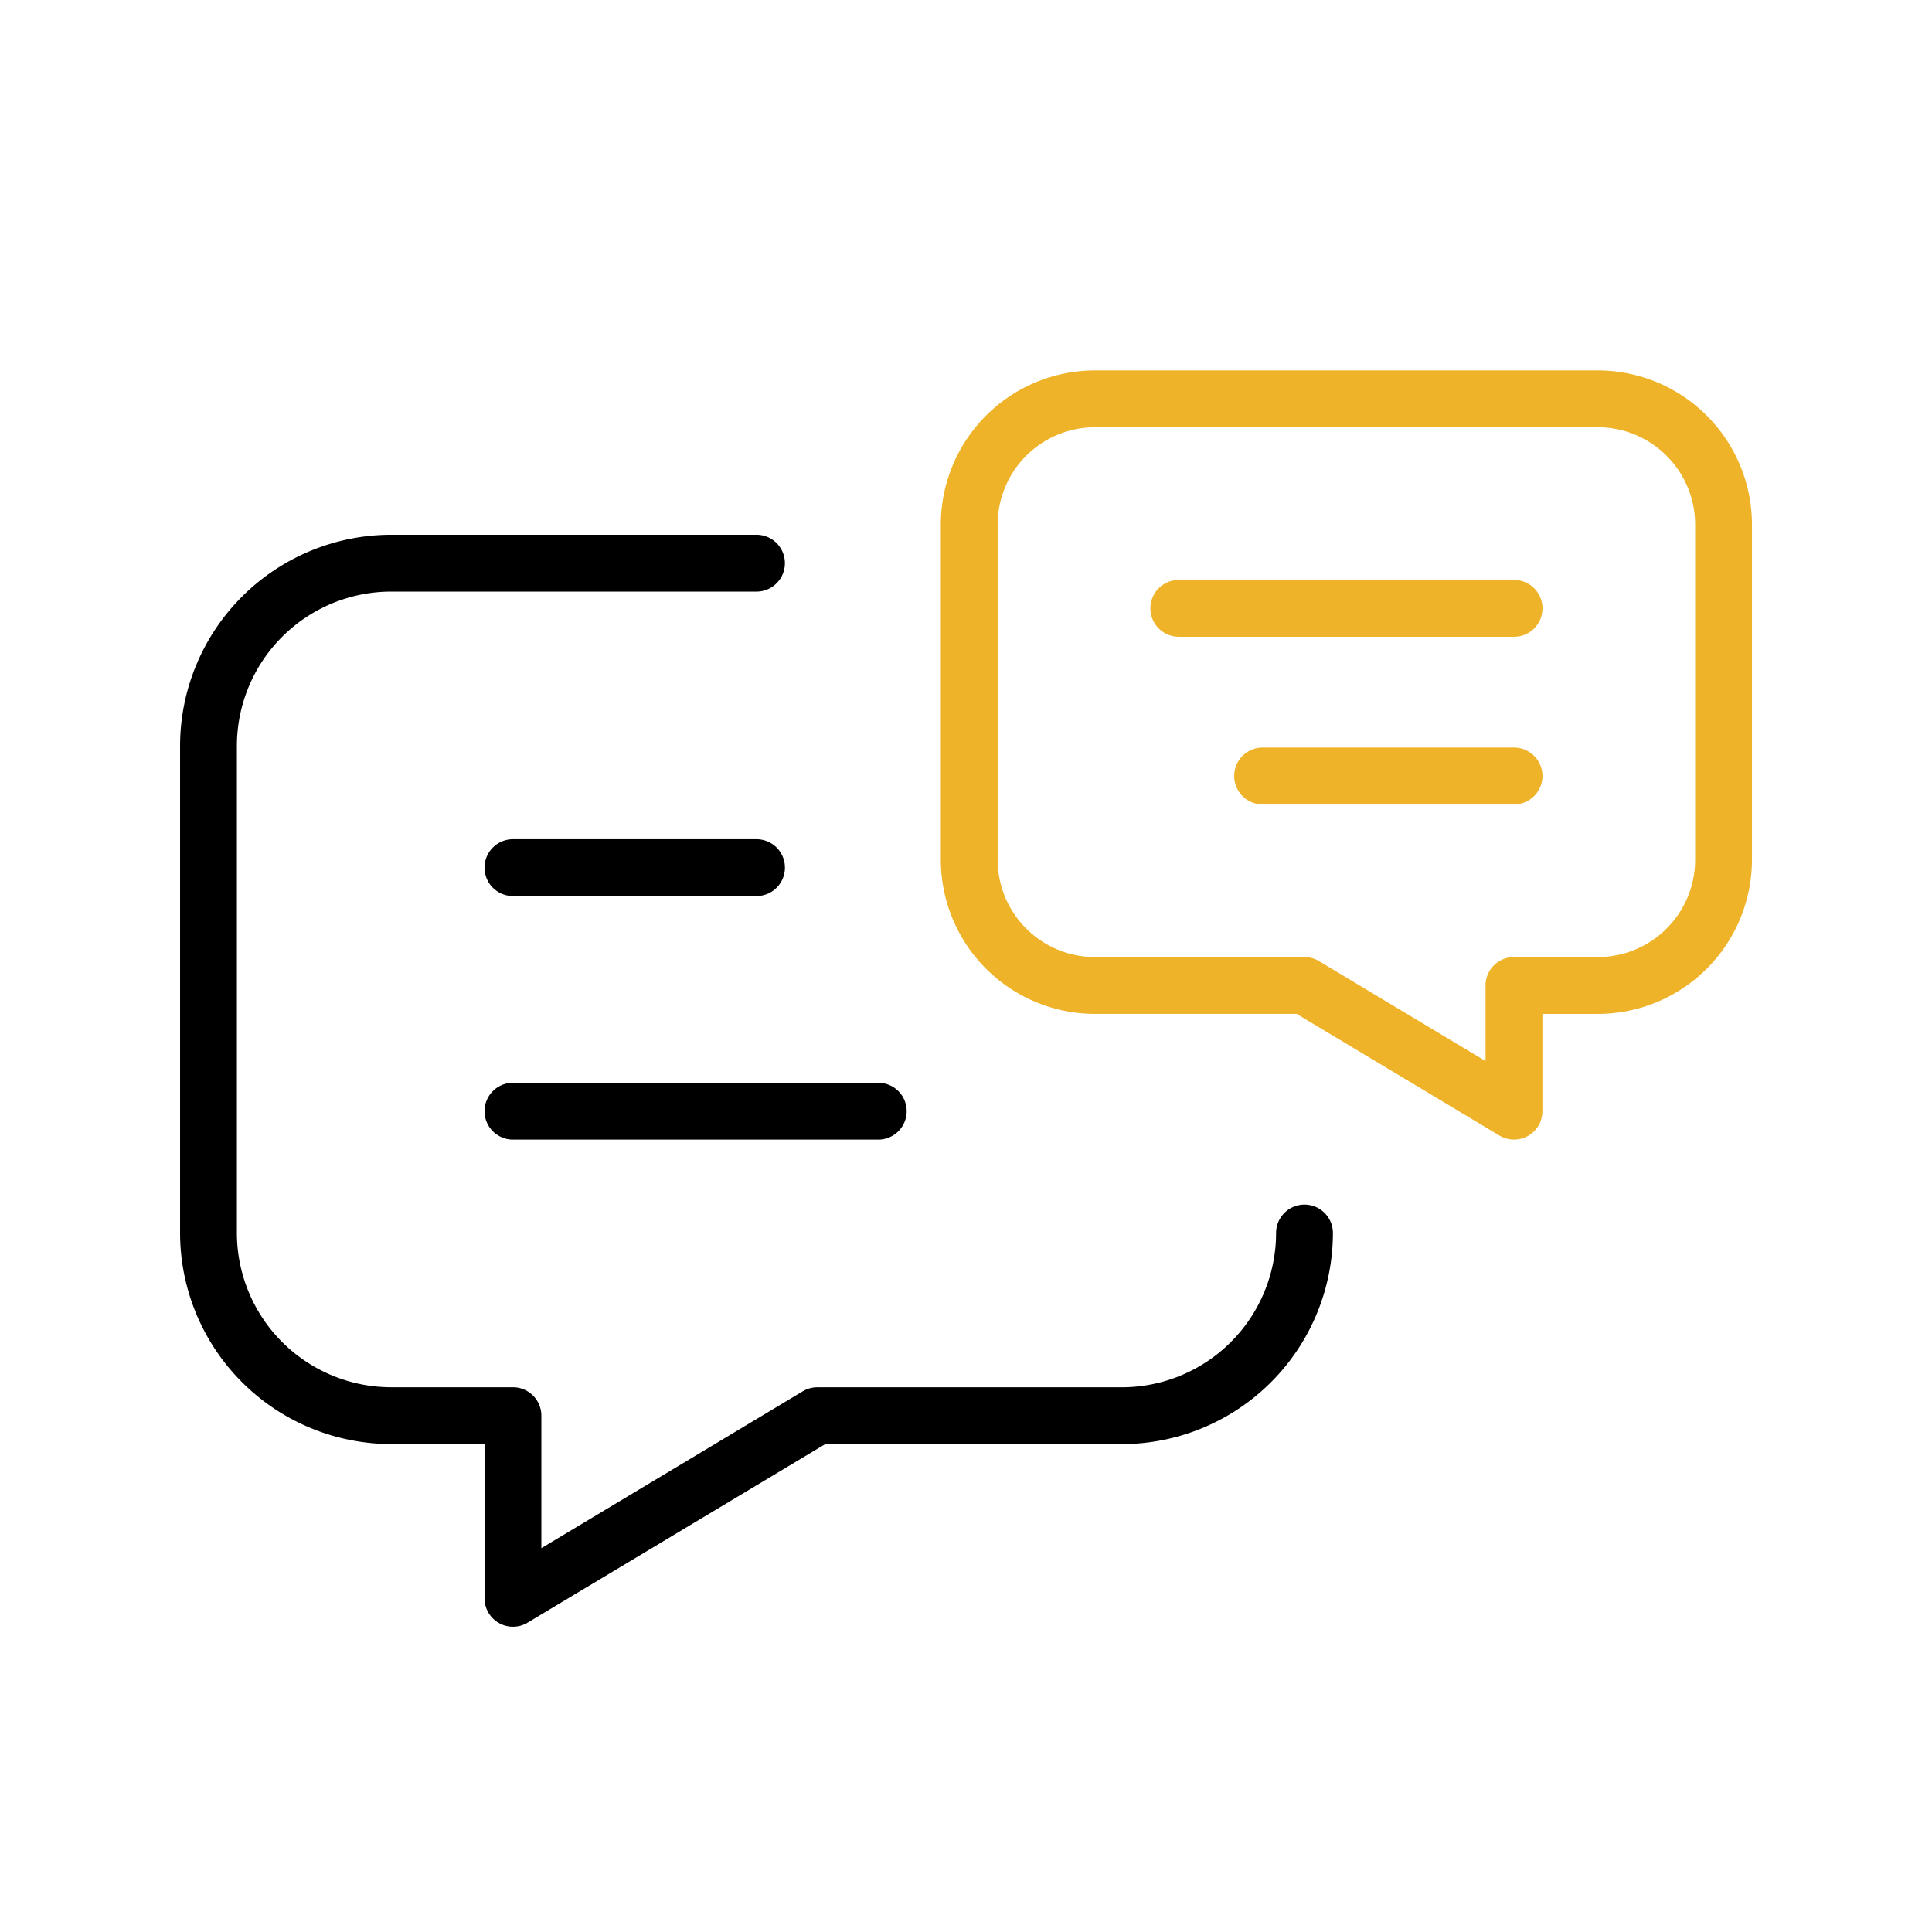 <svg xmlns="http://www.w3.org/2000/svg" xmlns:xlink="http://www.w3.org/1999/xlink" width="68" height="68" viewBox="0 0 68 68">
  <defs>
    <clipPath id="clip-path">
      <rect id="Rectangle_149042" data-name="Rectangle 149042" width="55.397" height="44.29" fill="none"/>
    </clipPath>
  </defs>
  <g id="Group_125269" data-name="Group 125269" transform="translate(-268 -2596)">
    <rect id="Rectangle_148916" data-name="Rectangle 148916" width="68" height="68" transform="translate(268 2596)" fill="#fff" opacity="0"/>
    <g id="Group_125595" data-name="Group 125595" transform="translate(274.302 2609.002)">
      <path id="Line_231" data-name="Line 231" d="M8.573,1H0A1,1,0,0,1-1,0,1,1,0,0,1,0-1H8.573a1,1,0,0,1,1,1A1,1,0,0,1,8.573,1Z" transform="translate(11.752 17.536)"/>
      <path id="Line_232" data-name="Line 232" d="M12.858,1H0A1,1,0,0,1-1,0,1,1,0,0,1,0-1H12.858a1,1,0,0,1,1,1A1,1,0,0,1,12.858,1Z" transform="translate(11.752 26.108)"/>
      <g id="Group_125594" data-name="Group 125594">
        <g id="Group_125593" data-name="Group 125593" clip-path="url(#clip-path)">
          <path id="Path_4282" data-name="Path 4282" d="M11.716,44.014a1,1,0,0,1-1-1V37.585H7.43A7.438,7.438,0,0,1,0,30.156V13.011a7.438,7.438,0,0,1,7.43-7.43H20.288a1,1,0,0,1,0,2H7.43A5.436,5.436,0,0,0,2,13.011V30.156a5.436,5.436,0,0,0,5.43,5.43h4.286a1,1,0,0,1,1,1v4.663l9.2-5.52a1,1,0,0,1,.514-.142H33.146a5.436,5.436,0,0,0,5.43-5.43,1,1,0,0,1,2,0,7.438,7.438,0,0,1-7.43,7.43H22.708L12.231,43.871A1,1,0,0,1,11.716,44.014Z" transform="translate(0.036 0.239)"/>
          <path id="Line_233" data-name="Line 233" d="M11.8,1H0A1,1,0,0,1-1,0,1,1,0,0,1,0-1H11.8a1,1,0,0,1,1,1A1,1,0,0,1,11.8,1Z" transform="translate(35.188 8.41)" fill="#eeb328"/>
          <path id="Line_234" data-name="Line 234" d="M8.849,1H0A1,1,0,0,1-1,0,1,1,0,0,1,0-1H8.849a1,1,0,0,1,1,1A1,1,0,0,1,8.849,1Z" transform="translate(38.138 14.31)" fill="#eeb328"/>
          <path id="Path_4283" data-name="Path 4283" d="M31.261,0h17.7a5.43,5.43,0,0,1,5.424,5.424v11.8a5.43,5.43,0,0,1-5.424,5.424H47.01v3.424a1,1,0,0,1-1.514.857l-7.136-4.282h-7.1a5.43,5.43,0,0,1-5.424-5.424V5.424A5.43,5.43,0,0,1,31.261,0Zm17.7,20.648a3.428,3.428,0,0,0,3.424-3.424V5.424A3.428,3.428,0,0,0,48.96,2h-17.7a3.428,3.428,0,0,0-3.424,3.424v11.8a3.428,3.428,0,0,0,3.424,3.424h7.375a1,1,0,0,1,.514.143l5.859,3.516V21.648a1,1,0,0,1,1-1Z" transform="translate(0.976 0.036)" fill="#eeb328"/>
        </g>
      </g>
    </g>
  </g>
</svg>
